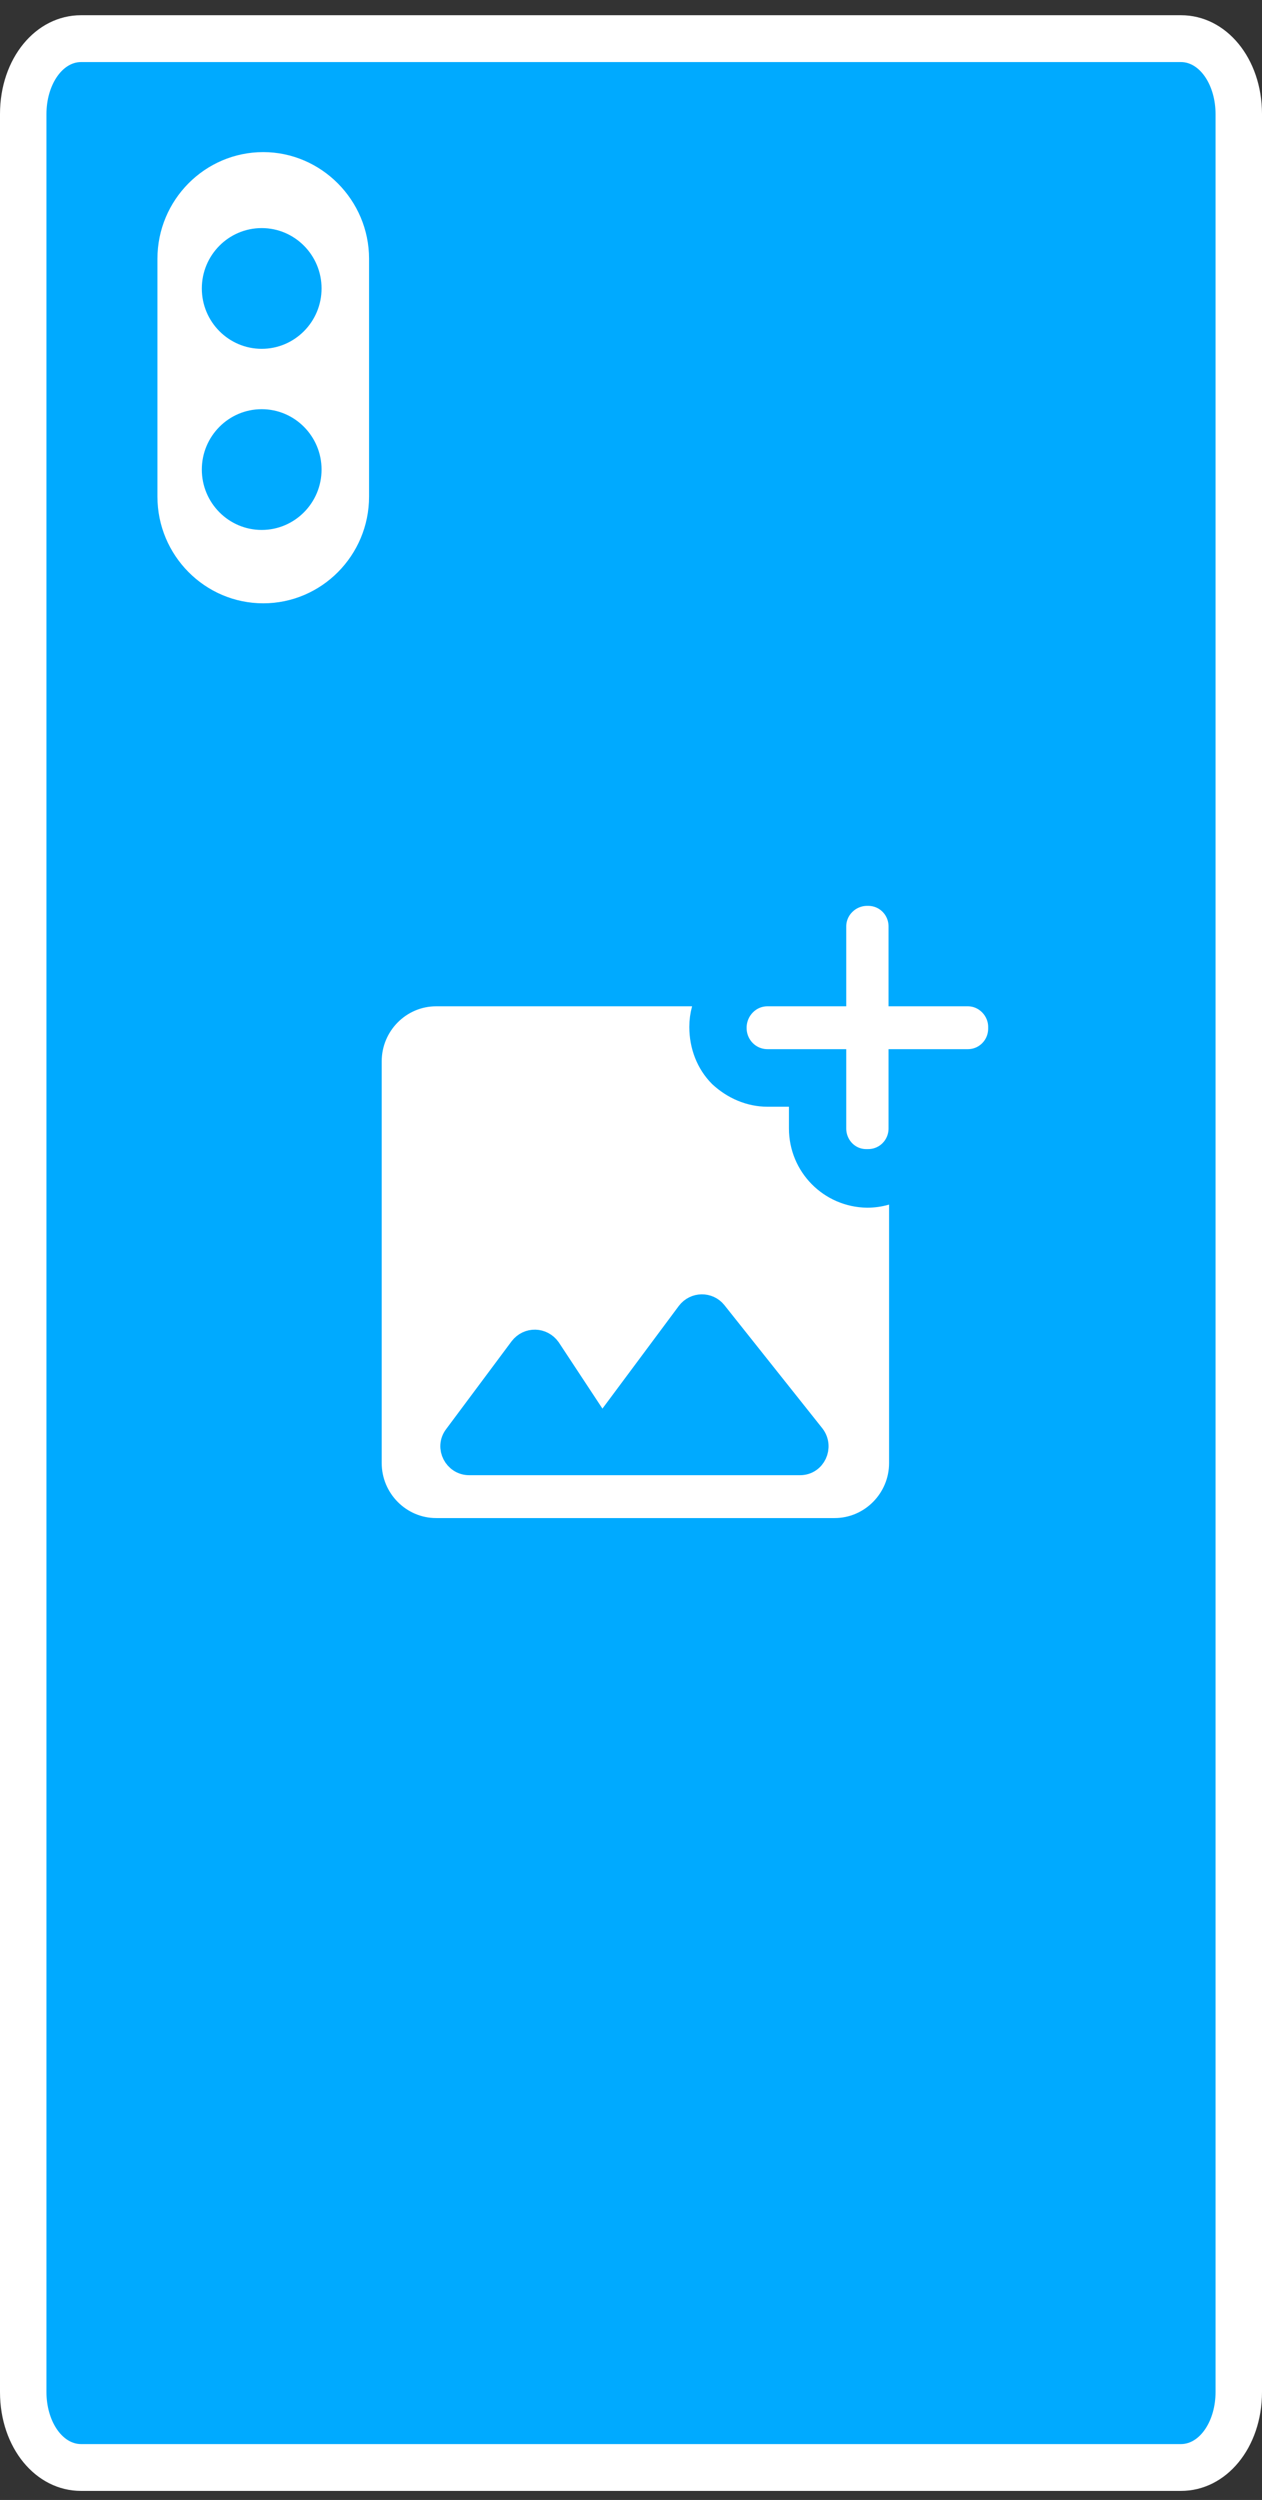 <?xml version="1.0" encoding="utf-8"?>
<svg xmlns="http://www.w3.org/2000/svg" width="52" height="103" viewBox="0 0 52 103" fill="none">
<rect x="0" y="0" width="52" height="103" fill="#333333" stroke="none"/>
<g clip-path="url(#clip0)">
<path d="M3.339 101.662C1.999 101.662 0.957 100.29 0.957 98.553V4.701C0.957 2.964 1.999 1.592 3.339 1.592H48.661C49.98 1.592 51.043 2.964 51.043 4.701V98.553C51.043 100.29 50.001 101.662 48.661 101.662H3.339Z" fill="#00AAFF"/>
<path d="M48.661 2.557C49.448 2.557 50.086 3.522 50.086 4.701V98.553C50.086 99.733 49.448 100.698 48.661 100.698H3.339C2.552 100.698 1.914 99.733 1.914 98.553V4.701C1.914 3.522 2.552 2.557 3.339 2.557H48.661ZM48.661 0.627H3.339C1.467 0.627 0 2.407 0 4.701V98.553C0 100.848 1.467 102.627 3.339 102.627H48.661C50.532 102.627 52 100.848 52 98.553V4.701C52 2.407 50.532 0.627 48.661 0.627Z" fill="white"/>
<path d="M39.877 40.96H37.112V38.172C37.112 37.422 36.517 36.822 35.773 36.822H35.73C34.986 36.822 34.369 37.422 34.369 38.172V40.96H31.625C30.881 40.96 30.285 41.56 30.264 42.311V42.354C30.264 43.104 30.86 43.726 31.625 43.726H34.369V46.492C34.369 47.242 34.964 47.864 35.73 47.843H35.773C36.517 47.843 37.112 47.242 37.112 46.492V43.726H39.877C40.622 43.726 41.217 43.126 41.217 42.375V42.311C41.217 41.582 40.622 40.96 39.877 40.96ZM33.008 46.492V45.098H31.625C30.902 45.098 30.222 44.798 29.69 44.305C29.18 43.79 28.903 43.083 28.903 42.311C28.903 41.818 29.031 41.367 29.265 40.96H17.971C16.461 40.96 15.228 42.203 15.228 43.726V60.279C15.228 61.802 16.461 63.045 17.971 63.045H34.39C35.9 63.045 37.134 61.802 37.134 60.279V48.872C36.73 49.108 36.262 49.258 35.73 49.258C34.22 49.236 33.008 48.014 33.008 46.492ZM32.965 60.279H19.332C18.779 60.279 18.439 59.636 18.779 59.186L21.48 55.562C21.778 55.176 22.331 55.197 22.608 55.583L24.798 58.907L28.371 54.104C28.648 53.739 29.18 53.739 29.456 54.082L33.497 59.164C33.837 59.614 33.539 60.279 32.965 60.279Z" fill="white" stroke="#00AAFF" stroke-miterlimit="10"/>
<path d="M10.847 6.267C8.443 6.267 6.487 8.239 6.487 10.662V20.461C6.487 22.884 8.443 24.857 10.847 24.857C13.25 24.857 15.207 22.884 15.207 20.461V10.662C15.207 8.239 13.229 6.267 10.847 6.267ZM10.783 9.397C12.144 9.397 13.25 10.512 13.25 11.884C13.25 13.257 12.144 14.372 10.783 14.372C9.422 14.372 8.316 13.257 8.316 11.884C8.316 10.512 9.422 9.397 10.783 9.397ZM10.783 21.834C9.422 21.834 8.316 20.719 8.316 19.346C8.316 17.974 9.422 16.859 10.783 16.859C12.144 16.859 13.25 17.974 13.25 19.346C13.25 20.719 12.144 21.834 10.783 21.834Z" fill="white"/>
</g>
<defs>
<clipPath id="clip0">
<rect width="52" height="102" fill="white" transform="translate(0 0.627)"/>
</clipPath>
</defs>
</svg>